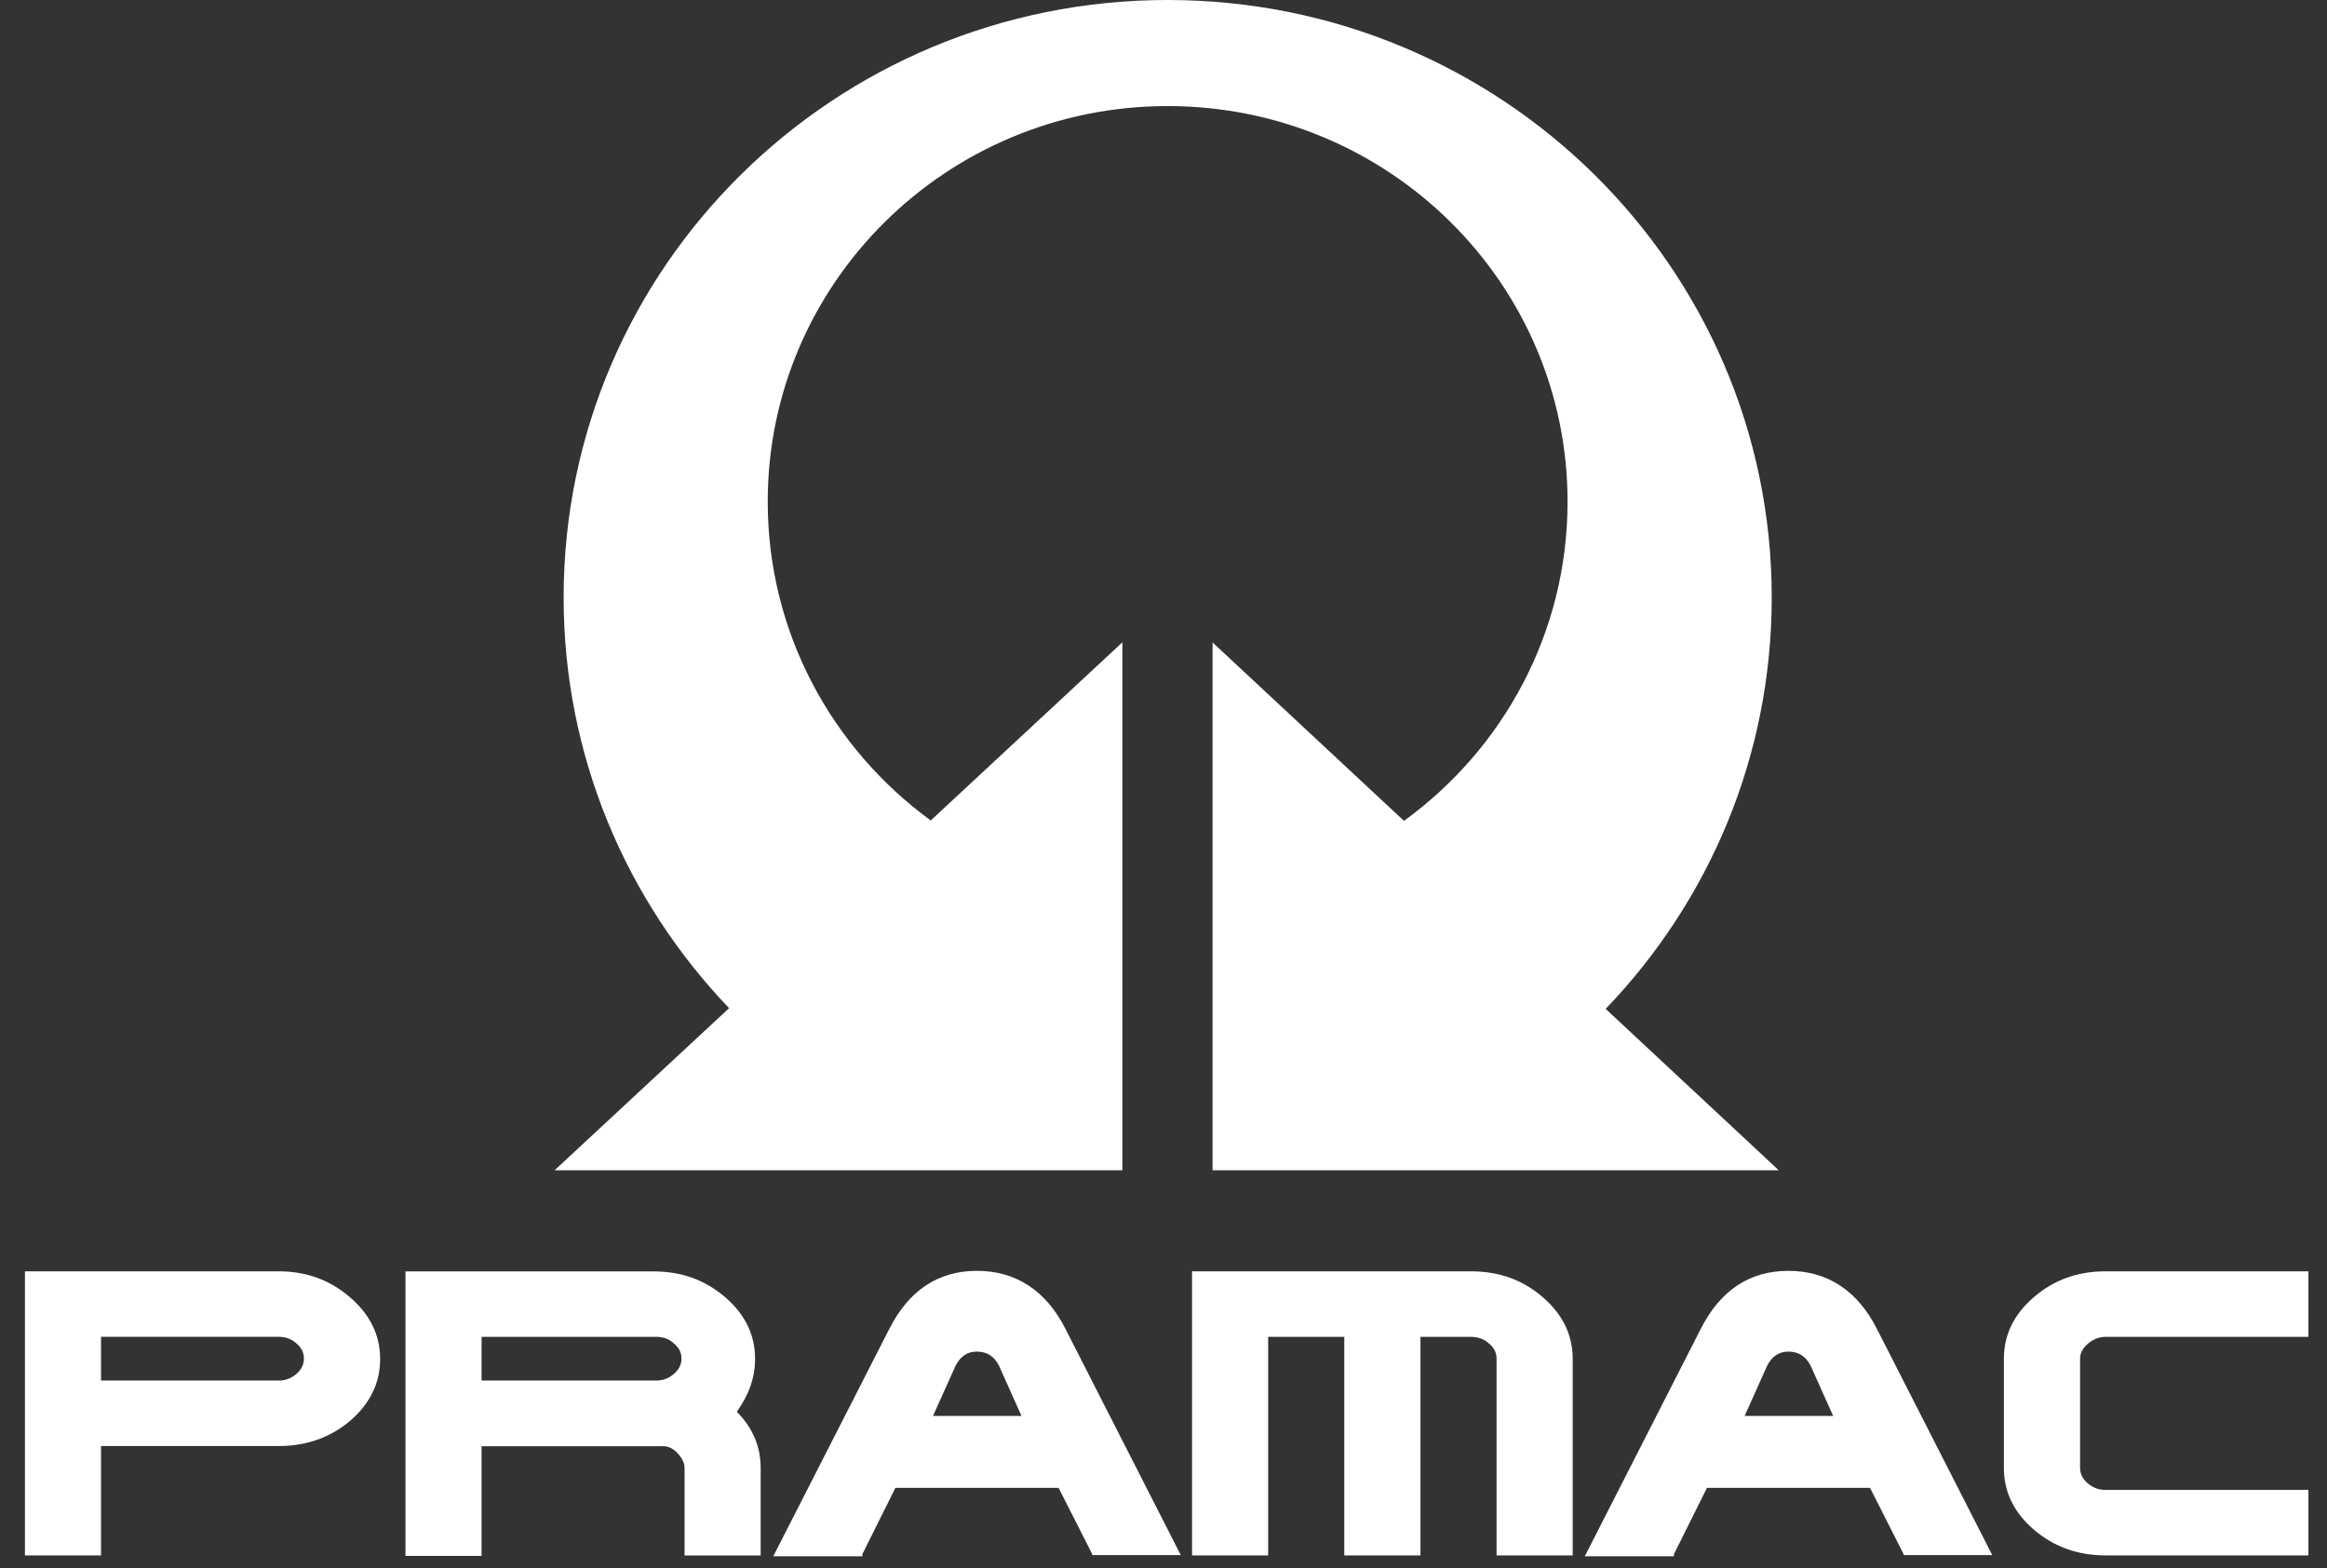 <svg width="89" height="60" viewBox="0 0 89 60" fill="none" xmlns="http://www.w3.org/2000/svg">
<rect x="0" y="0" width="89" height="60" fill="#333333" stroke="none"/>
<g id="PRAMAC_logo" clip-path="url(#clip0_2788_3975)">
<path id="Vector" d="M42.927 24.576V44.77H21.212L27.885 38.568C23.966 34.474 21.557 28.944 21.557 22.855C21.557 10.232 31.904 0 44.659 0C57.414 0 67.763 10.232 67.763 22.855C67.763 28.955 65.348 34.499 61.411 38.596L68.031 44.77H46.376V24.576L53.697 31.403C57.492 28.649 59.954 24.206 59.954 19.193C59.954 10.835 53.106 4.058 44.659 4.058C36.211 4.058 29.363 10.835 29.363 19.193C29.363 24.195 31.818 28.631 35.598 31.388L42.924 24.576H42.927Z" fill="white"/>
<path id="Vector_2" d="M3.864 51.144V52.815H10.659C10.915 52.815 11.143 52.73 11.336 52.562C11.528 52.395 11.624 52.199 11.624 51.978C11.624 51.743 11.528 51.55 11.336 51.394C11.154 51.226 10.926 51.141 10.659 51.141H3.864V51.144ZM3.864 55.323V59.503H0.954V48.636H10.659C11.72 48.636 12.629 48.971 13.395 49.637C14.157 50.296 14.539 51.08 14.539 51.992C14.539 52.904 14.157 53.692 13.395 54.351C12.633 54.996 11.72 55.32 10.659 55.32H3.864V55.323Z" fill="white"/>
<path id="Vector_3" d="M25.095 51.144H18.419V52.815H25.095C25.355 52.815 25.584 52.73 25.772 52.562C25.968 52.395 26.064 52.199 26.064 51.978C26.064 51.743 25.968 51.55 25.772 51.394C25.594 51.226 25.366 51.141 25.095 51.141M15.511 48.639H24.999C26.061 48.639 26.969 48.967 27.735 49.626C28.498 50.282 28.879 51.069 28.879 51.985C28.879 52.687 28.648 53.36 28.181 54.009C28.786 54.618 29.093 55.337 29.093 56.164V59.506H26.182V56.164C26.182 55.975 26.096 55.79 25.929 55.612C25.758 55.419 25.576 55.327 25.366 55.327H18.419V59.524H15.508V48.639H15.511Z" fill="white"/>
<path id="Vector_4" d="M39.069 54.169L38.214 52.259C38.035 51.892 37.747 51.707 37.358 51.707C36.995 51.707 36.724 51.892 36.543 52.259L35.684 54.169H39.069ZM34.245 56.923L32.983 59.456V59.538H29.574L34.017 50.831C34.768 49.359 35.883 48.618 37.362 48.618C38.841 48.618 39.995 49.356 40.747 50.831L45.161 59.492H41.783L41.741 59.389L40.487 56.919H34.248L34.245 56.923Z" fill="white"/>
<path id="Vector_5" d="M54.325 59.503H51.414V51.144H48.503V59.503H45.592V48.636H56.266C57.328 48.636 58.244 48.964 59.003 49.623C59.765 50.278 60.15 51.066 60.15 51.981V59.503H57.239V51.981C57.239 51.746 57.143 51.554 56.947 51.397C56.765 51.23 56.537 51.144 56.266 51.144H54.328V59.503H54.325Z" fill="white"/>
<path id="Vector_6" d="M88.289 59.503H80.526C79.464 59.503 78.555 59.175 77.789 58.519C77.023 57.86 76.642 57.076 76.642 56.161V51.981C76.642 51.066 77.023 50.282 77.789 49.623C78.552 48.964 79.464 48.636 80.526 48.636H88.289V51.144H80.526C80.28 51.144 80.052 51.233 79.849 51.411C79.653 51.579 79.556 51.768 79.556 51.981V56.161C79.556 56.382 79.653 56.581 79.849 56.745C80.041 56.912 80.269 56.998 80.526 56.998H88.289V59.506V59.503Z" fill="white"/>
<path id="Vector_7" d="M70.112 54.169L69.256 52.259C69.075 51.892 68.79 51.707 68.401 51.707C68.038 51.707 67.764 51.892 67.582 52.259L66.727 54.169H70.112ZM65.284 56.923L64.023 59.456V59.538H60.613L65.052 50.831C65.8 49.359 66.919 48.618 68.398 48.618C69.876 48.618 71.031 49.356 71.782 50.831L76.197 59.492H72.819L72.773 59.389L71.522 56.919H65.284V56.923Z" fill="white"/>
</g>
<defs>
<clipPath id="clip0_2788_3975">
<rect width="87.335" height="59.538" fill="white" transform="translate(0.954)"/>
</clipPath>
</defs>
</svg>
